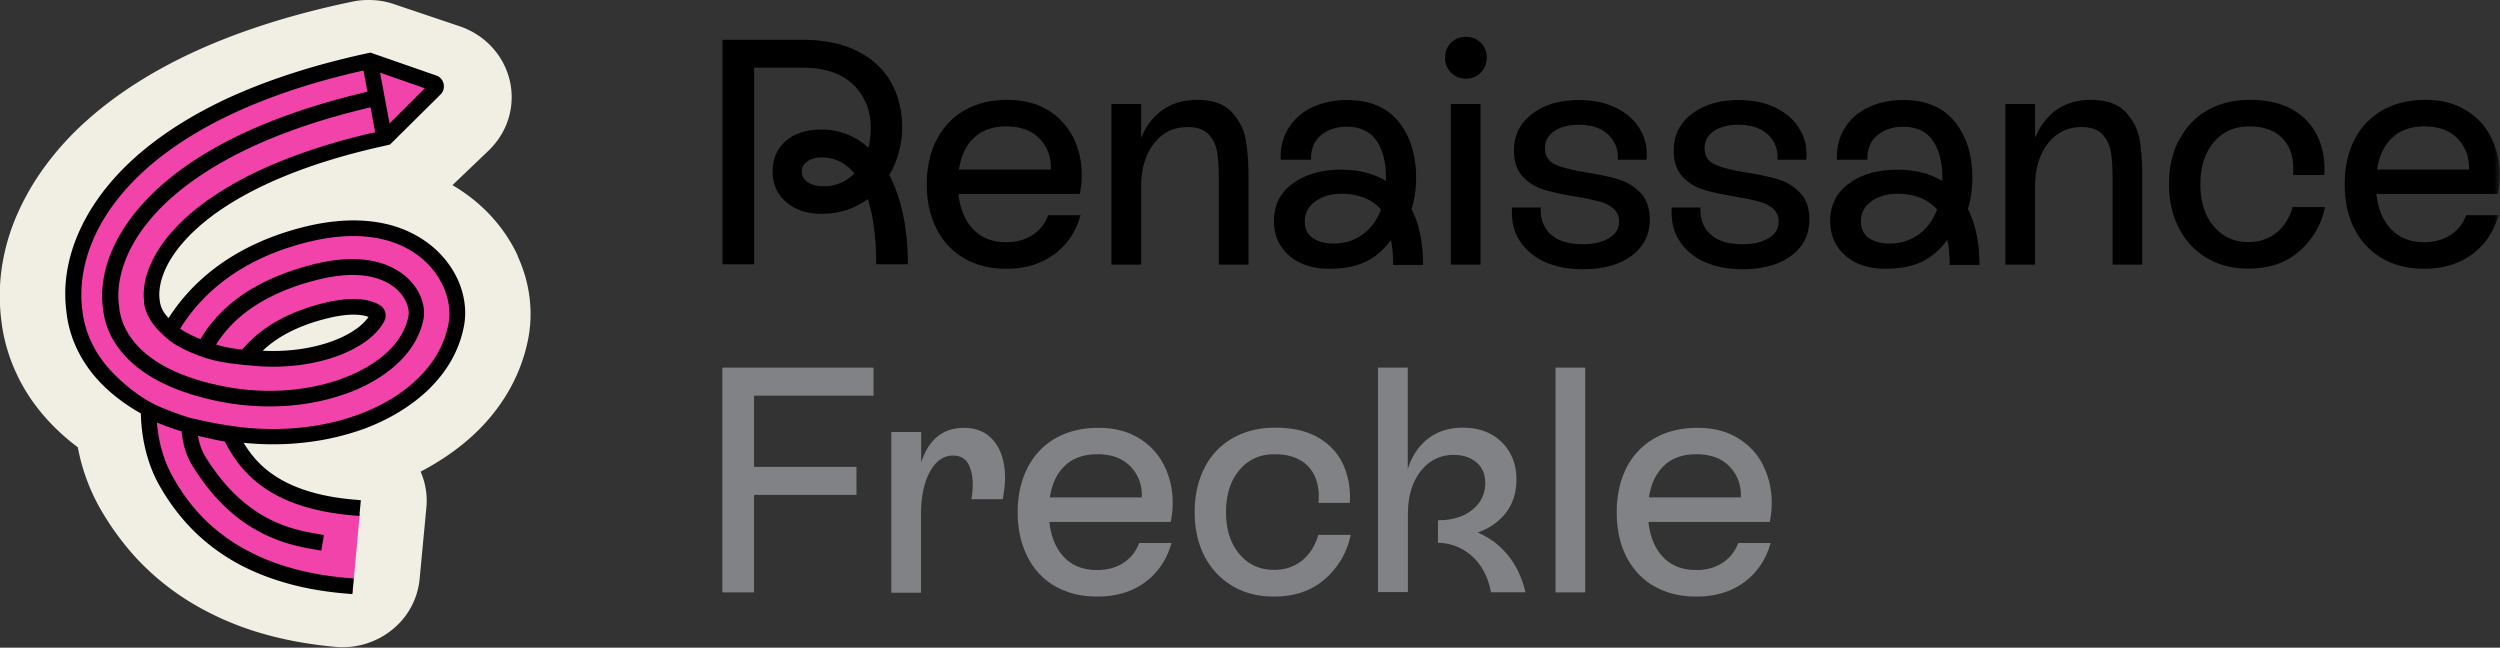 <svg xmlns="http://www.w3.org/2000/svg" width="193" height="50" fill="none"><rect width="100%" height="100%" fill="#333333" stroke="none"/><g clip-path="url(#a)"><mask id="b" width="193" height="50" x="0" y="0" maskUnits="userSpaceOnUse" style="mask-type:luminance"><path fill="#fff" d="M0 .026V50h193V.026"/></mask><g mask="url(#b)"><path fill="#000" d="M55.766 3.074h6.16c1.71 0 3.142.294 4.308.896 1.154.59 2.003 1.396 2.573 2.42.558 1.013.837 2.165.837 3.459a7.22 7.22 0 0 1-.989 3.663c.95 1.831 1.432 4.137 1.432 6.89h-2.446c0-2.023-.215-3.688-.646-5.033-1.04.756-2.218 1.14-3.562 1.14-1.128 0-2.027-.295-2.737-.91-.697-.601-1.052-1.396-1.052-2.369 0-.973.342-1.755 1.014-2.344.672-.589 1.597-.883 2.775-.883 1.344 0 2.548.46 3.613 1.396a7.203 7.203 0 0 0 .177-1.512c0-1.344-.444-2.446-1.33-3.33-.888-.883-2.206-1.332-3.955-1.332h-3.714v15.177h-2.446V3.074h-.012Zm6.603 11.001c.304.205.748.308 1.305.308.393 0 .799-.09 1.204-.256.406-.167.76-.41 1.078-.73-.672-.833-1.521-1.243-2.523-1.243-.443 0-.81.103-1.102.308-.292.204-.431.46-.431.78 0 .347.152.628.469.833Z"/></g><mask id="c" width="193" height="50" x="0" y="0" maskUnits="userSpaceOnUse" style="mask-type:luminance"><path fill="#fff" d="M0 .026V50h193V.026"/></mask><g mask="url(#c)"><path fill="#000" d="M74.435 19.941a5.34 5.34 0 0 1-2.13-2.28c-.507-.986-.76-2.126-.76-3.432s.253-2.446.76-3.432c.507-.987 1.217-1.742 2.155-2.28.938-.538 2.04-.807 3.308-.807 1.267 0 2.256.269 3.13.794a5.113 5.113 0 0 1 1.952 2.113c.444.871.66 1.832.66 2.87 0 .499-.052.998-.153 1.485h-9.366c.127 1.178.52 2.088 1.153 2.74.634.654 1.483.987 2.535.987.786 0 1.47-.192 2.04-.564.571-.371.964-.883 1.205-1.524h2.496c-.367 1.294-1.052 2.305-2.053 3.036-1.001.73-2.23 1.101-3.688 1.101-1.242 0-2.32-.269-3.244-.807Zm6.691-6.852c.038-.948-.253-1.729-.861-2.37-.609-.64-1.47-.96-2.573-.96-1.027 0-1.85.282-2.472.858-.633.564-1.026 1.396-1.191 2.472h7.097Z"/></g><mask id="d" width="193" height="50" x="0" y="0" maskUnits="userSpaceOnUse" style="mask-type:luminance"><path fill="#fff" d="M0 .026V50h193V.026"/></mask><g mask="url(#d)"><path fill="#000" d="M85.803 8.03h2.294v2.626c.38-.948.938-1.665 1.673-2.177.735-.513 1.61-.769 2.661-.769 1.204 0 2.091.32 2.675.96.583.641.95 1.371 1.077 2.178.126.807.203 1.742.203 2.78v6.8h-2.294v-6.724c0-.781-.038-1.422-.127-1.947a2.551 2.551 0 0 0-.647-1.37c-.354-.384-.887-.577-1.635-.577-1.077 0-1.939.423-2.598 1.268-.659.846-.988 1.96-.988 3.318v6.032h-2.294V8.03Z"/></g><path fill="#000" d="M107.4 18.494c-.545.768-1.192 1.332-1.952 1.703-.76.372-1.711.55-2.839.55-1.267 0-2.294-.332-3.08-1.01-.785-.68-1.178-1.576-1.178-2.678 0-1.23.481-2.19 1.457-2.894.976-.717 2.218-1.063 3.752-1.063 1.33 0 2.484.294 3.434.87v-.255c0-1.217-.253-2.178-.747-2.882-.507-.704-1.268-1.05-2.294-1.05-.774 0-1.433.218-1.965.653-.532.435-.798 1.076-.773 1.896H98.87c-.038-.923.165-1.742.609-2.447a4.242 4.242 0 0 1 1.85-1.613c.798-.372 1.686-.551 2.662-.551 1.761 0 3.092.563 3.992 1.69.9 1.127 1.343 2.562 1.343 4.316 0 .833-.114 1.627-.355 2.408.596 1.166.888 2.6.888 4.316h-2.307c0-.755-.063-1.408-.178-1.933l.026-.026Zm-6.071-.141c.393.294.938.448 1.635.448.811 0 1.533-.217 2.18-.666.659-.448 1.141-1.101 1.47-1.96a3.306 3.306 0 0 0-1.305-.909 4.766 4.766 0 0 0-1.737-.307c-.811 0-1.483.192-2.028.59-.545.383-.811.909-.811 1.549 0 .55.19.973.596 1.268v-.013Z"/><mask id="e" width="193" height="50" x="0" y="0" maskUnits="userSpaceOnUse" style="mask-type:luminance"><path fill="#fff" d="M0 .026V50h193V.026"/></mask><g mask="url(#e)"><path fill="#000" d="M112.013 5.597a1.564 1.564 0 0 1-.456-1.14c0-.448.152-.845.456-1.153.304-.307.684-.46 1.153-.46s.837.153 1.154.46c.304.308.456.692.456 1.153 0 .461-.152.832-.456 1.14-.305.32-.685.474-1.154.474-.469 0-.849-.154-1.153-.474ZM112 8.03h2.294v12.398H112V8.03Z"/></g><mask id="f" width="193" height="50" x="0" y="0" maskUnits="userSpaceOnUse" style="mask-type:luminance"><path fill="#fff" d="M0 .026V50h193V.026"/></mask><g mask="url(#f)"><path fill="#000" d="M119.719 18.084c.557.512 1.381.768 2.446.768.849 0 1.533-.153 2.053-.473.507-.308.773-.73.773-1.268 0-.436-.152-.769-.443-1.012a2.724 2.724 0 0 0-1.103-.55 20.987 20.987 0 0 0-1.812-.372c-1.014-.167-1.826-.346-2.459-.538a3.77 3.77 0 0 1-1.623-1.012c-.443-.474-.671-1.14-.671-1.998 0-1.191.469-2.139 1.407-2.843.937-.717 2.154-1.063 3.637-1.063 1.077 0 2.015.205 2.839.602.824.41 1.445.96 1.85 1.665.419.704.583 1.485.495 2.344h-2.218c.05-.795-.203-1.448-.748-1.947-.558-.513-1.305-.756-2.256-.756-.773 0-1.407.167-1.888.487-.482.32-.723.768-.723 1.332 0 .589.266 1.012.811 1.255.545.243 1.369.448 2.497.627 1.027.167 1.85.346 2.472.551a3.729 3.729 0 0 1 1.622 1.038c.456.486.684 1.165.684 2.023 0 1.191-.481 2.126-1.419 2.818-.951.691-2.206 1.024-3.777 1.024-1.09 0-2.053-.192-2.903-.563-.849-.384-1.495-.935-1.951-1.652-.457-.718-.647-1.563-.583-2.549h2.218c-.038.884.228 1.575.785 2.088l-.012-.026Z"/></g><mask id="g" width="193" height="50" x="0" y="0" maskUnits="userSpaceOnUse" style="mask-type:luminance"><path fill="#fff" d="M0 .026V50h193V.026"/></mask><g mask="url(#g)"><path fill="#000" d="M132.051 18.084c.557.512 1.381.768 2.446.768.849 0 1.533-.153 2.053-.473.507-.308.76-.73.76-1.268 0-.436-.152-.769-.443-1.012-.292-.256-.659-.436-1.103-.55a20.906 20.906 0 0 0-1.812-.372c-1.014-.167-1.825-.346-2.459-.538-.634-.205-1.179-.538-1.609-1.012-.444-.474-.672-1.14-.672-1.998 0-1.191.469-2.139 1.407-2.843.937-.717 2.154-1.063 3.637-1.063 1.065 0 2.015.205 2.839.602.824.41 1.445.96 1.85 1.665.419.704.583 1.485.495 2.344h-2.218c.05-.795-.203-1.448-.748-1.947-.558-.513-1.305-.756-2.269-.756-.773 0-1.406.167-1.888.487-.482.32-.722.768-.722 1.332 0 .589.266 1.012.811 1.255.545.243 1.381.448 2.496.627 1.027.167 1.851.346 2.472.551a3.729 3.729 0 0 1 1.622 1.038c.456.486.685 1.165.685 2.023 0 1.191-.482 2.126-1.42 2.818-.951.691-2.205 1.024-3.764 1.024-1.09 0-2.053-.192-2.902-.563-.85-.384-1.496-.935-1.952-1.652-.457-.718-.647-1.563-.583-2.549h2.218c-.038.884.228 1.575.785 2.088l-.012-.026Z"/></g><mask id="h" width="193" height="50" x="0" y="0" maskUnits="userSpaceOnUse" style="mask-type:luminance"><path fill="#fff" d="M0 .026V50h193V.026"/></mask><g mask="url(#h)"><path fill="#000" d="M150.339 18.494c-.545.768-1.191 1.332-1.952 1.703-.76.372-1.711.55-2.838.55-1.268 0-2.294-.332-3.08-1.01-.786-.68-1.179-1.576-1.179-2.678 0-1.23.494-2.19 1.458-2.894.975-.717 2.217-1.063 3.764-1.063 1.331 0 2.484.294 3.434.87v-.255c0-1.217-.253-2.178-.747-2.882-.507-.704-1.268-1.05-2.294-1.05-.773 0-1.433.218-1.965.653-.532.435-.798 1.076-.773 1.896h-2.357c-.026-.923.164-1.742.608-2.447.431-.704 1.052-1.242 1.85-1.613.799-.372 1.686-.551 2.662-.551 1.762 0 3.092.563 3.992 1.69.9 1.127 1.344 2.562 1.344 4.316 0 .833-.114 1.627-.342 2.408.595 1.166.887 2.6.887 4.316h-2.294c0-.755-.064-1.408-.178-1.933v-.026Zm-6.083-.141c.393.294.938.448 1.635.448.798 0 1.533-.217 2.18-.666.646-.448 1.14-1.101 1.47-1.96a3.302 3.302 0 0 0-1.306-.909 4.757 4.757 0 0 0-1.736-.307c-.811 0-1.483.192-2.028.59-.545.383-.811.909-.811 1.549 0 .55.203.973.596 1.268v-.013Z"/></g><mask id="i" width="193" height="50" x="0" y="0" maskUnits="userSpaceOnUse" style="mask-type:luminance"><path fill="#fff" d="M0 .026V50h193V.026"/></mask><g mask="url(#i)"><path fill="#000" d="M154.813 8.03h2.294v2.626c.381-.948.938-1.665 1.661-2.177.735-.513 1.622-.769 2.661-.769 1.204 0 2.092.32 2.687.96.583.641.951 1.371 1.077 2.178.127.807.191 1.742.191 2.78v6.8h-2.294v-6.724c0-.781-.038-1.422-.127-1.947a2.557 2.557 0 0 0-.646-1.37c-.343-.384-.888-.577-1.623-.577-1.077 0-1.939.423-2.598 1.268-.659.846-.989 1.96-.989 3.318v6.032h-2.294V8.03Z"/></g><mask id="j" width="193" height="50" x="0" y="0" maskUnits="userSpaceOnUse" style="mask-type:luminance"><path fill="#fff" d="M0 .026V50h193V.026"/></mask><g mask="url(#j)"><path fill="#000" d="M168.235 10.81c.507-.987 1.229-1.755 2.167-2.293.938-.538 2.041-.807 3.283-.807 1.369 0 2.497.269 3.371.794.875.525 1.508 1.23 1.901 2.113.393.871.545 1.845.482 2.895h-2.421c.013-.103.025-.256.025-.474 0-1.037-.304-1.844-.899-2.42-.609-.577-1.433-.859-2.51-.859-1.141 0-2.053.41-2.737 1.23-.685.82-1.027 1.895-1.027 3.24 0 1.345.342 2.42 1.027 3.227.684.82 1.571 1.23 2.686 1.23.837 0 1.559-.243 2.155-.717.596-.474 1.014-1.14 1.255-1.985h2.497a6.038 6.038 0 0 1-1.952 3.38c-1.027.923-2.345 1.371-3.98 1.371-1.204 0-2.269-.269-3.194-.82-.925-.55-1.635-1.319-2.142-2.292-.519-.986-.773-2.126-.773-3.407 0-1.28.254-2.433.773-3.42l.013.014Z"/></g><mask id="k" width="193" height="50" x="0" y="0" maskUnits="userSpaceOnUse" style="mask-type:luminance"><path fill="#fff" d="M0 .026V50h193V.026"/></mask><g mask="url(#k)"><path fill="#000" d="M183.9 19.941c-.925-.538-1.635-1.293-2.141-2.28-.507-.986-.748-2.126-.748-3.432s.253-2.446.748-3.432a5.418 5.418 0 0 1 2.167-2.28c.938-.538 2.04-.807 3.308-.807 1.267 0 2.256.269 3.13.794.862.525 1.521 1.23 1.952 2.113a6.4 6.4 0 0 1 .659 2.87c0 .499-.051.998-.152 1.485h-9.366c.127 1.178.519 2.088 1.153 2.74.634.654 1.483.987 2.535.987.786 0 1.47-.192 2.04-.564a3.036 3.036 0 0 0 1.205-1.524h2.496c-.367 1.294-1.052 2.305-2.053 3.036-1.001.73-2.231 1.101-3.688 1.101-1.242 0-2.319-.269-3.245-.807Zm6.705-6.852c.025-.948-.254-1.729-.862-2.37-.608-.64-1.47-.96-2.573-.96-1.026 0-1.85.282-2.471.858-.621.564-1.027 1.396-1.191 2.472h7.097Z"/></g><path fill="#808285" d="M55.766 28.381h11.672v2.165h-9.226v5.494h7.908v2.164h-7.908v7.531h-2.446V28.381ZM68.82 33.35h2.294v2.357c.583-1.793 1.686-2.677 3.308-2.677.989 0 1.762.346 2.332 1.05.558.705.837 1.653.837 2.844 0 .41-.064.947-.178 1.613h-2.42c.063-.345.1-.742.1-1.165 0-.666-.126-1.191-.367-1.601-.24-.41-.633-.602-1.166-.602-.722 0-1.318.423-1.774 1.255-.456.833-.684 1.934-.684 3.292v6.045h-2.294V33.363l.012-.013ZM81.456 45.261a5.341 5.341 0 0 1-2.13-2.28c-.506-.986-.76-2.126-.76-3.432s.254-2.446.76-3.432c.508-.986 1.218-1.742 2.155-2.28.938-.538 2.04-.807 3.308-.807 1.268 0 2.256.27 3.13.794a5.113 5.113 0 0 1 1.953 2.114c.443.883.659 1.83.659 2.868 0 .5-.051 1-.152 1.486h-9.367c.127 1.178.52 2.088 1.154 2.74.633.654 1.483.974 2.535.974.785 0 1.47-.18 2.04-.563.57-.372.963-.884 1.204-1.524h2.497c-.368 1.293-1.052 2.305-2.053 3.035-1.001.743-2.23 1.101-3.688 1.101-1.242 0-2.32-.269-3.245-.806v.012Zm6.692-6.864c.038-.935-.254-1.73-.862-2.37-.608-.64-1.47-.96-2.573-.96-1.026 0-1.85.281-2.471.858-.634.576-1.027 1.396-1.192 2.472h7.098ZM92.989 36.117a5.412 5.412 0 0 1 2.18-2.293c.938-.538 2.028-.807 3.282-.807 1.37 0 2.497.27 3.372.794.874.526 1.508 1.23 1.901 2.114.38.883.545 1.844.481 2.894h-2.42c.012-.102.025-.256.025-.474 0-1.037-.304-1.844-.9-2.42-.595-.577-1.432-.858-2.51-.858-1.14 0-2.04.41-2.724 1.23-.684.819-1.027 1.895-1.027 3.24 0 1.344.343 2.42 1.027 3.227.684.82 1.571 1.23 2.687 1.23.836 0 1.559-.244 2.154-.718.596-.487 1.014-1.14 1.255-1.985h2.497a6.033 6.033 0 0 1-1.952 3.381c-1.027.922-2.345 1.383-3.98 1.383-1.204 0-2.268-.269-3.194-.82-.925-.55-1.634-1.306-2.154-2.292-.507-.986-.76-2.126-.76-3.407 0-1.28.253-2.433.76-3.42ZM106.373 28.381h2.307v7.838c.317-1.011.836-1.793 1.571-2.356.735-.564 1.623-.846 2.687-.846 1.23 0 2.231.372 2.991 1.115.761.742 1.141 1.716 1.141 2.894 0 .973-.266 1.819-.786 2.523-.532.705-1.267 1.23-2.205 1.563.9.384 1.685.96 2.332 1.754.646.782 1.09 1.742 1.356 2.856h-2.662c-.228-1.178-.709-2.1-1.444-2.766a3.985 3.985 0 0 0-2.649-1.05v-1.742c1.102 0 1.99-.269 2.649-.807.671-.538 1.001-1.23 1.001-2.075 0-.678-.228-1.204-.685-1.588-.456-.384-1.039-.576-1.749-.576-1.039 0-1.888.422-2.547 1.255-.659.832-.989 1.947-.989 3.317v6.02h-2.306V28.354l-.013.026ZM120.086 28.381h2.294v17.354h-2.294V28.381ZM127.703 45.261c-.925-.538-1.635-1.293-2.142-2.28-.507-.986-.748-2.126-.748-3.432s.254-2.446.748-3.432a5.43 5.43 0 0 1 2.167-2.28c.938-.538 2.041-.807 3.308-.807 1.268 0 2.269.27 3.131.794.862.525 1.521 1.23 1.952 2.114.431.883.659 1.83.659 2.868 0 .5-.051 1-.152 1.486h-9.366c.126 1.178.519 2.088 1.153 2.74.634.654 1.483.974 2.535.974.785 0 1.47-.18 2.04-.563.571-.372.963-.884 1.204-1.524h2.497c-.355 1.293-1.052 2.305-2.053 3.035-1.014.743-2.231 1.101-3.688 1.101-1.242 0-2.32-.269-3.245-.806v.012Zm6.692-6.864c.038-.935-.253-1.73-.862-2.37-.608-.64-1.47-.96-2.573-.96-1.026 0-1.85.281-2.471.858-.621.576-1.027 1.396-1.191 2.472h7.097Z"/><path fill="#F1EFE3" d="M39.974 19.749a12.072 12.072 0 0 0-1.75-2.715 12.48 12.48 0 0 0-2.395-2.165 13.367 13.367 0 0 0-.9-.576l2.801-2.677c1.47-1.421 2.079-3.432 1.623-5.404-.47-1.96-1.914-3.522-3.879-4.188L30.418.32A6.017 6.017 0 0 0 28.453 0c-.418 0-.837.038-1.255.128-4.499.935-8.53 2.203-12.002 3.778C11.812 5.443 8.91 7.3 6.578 9.413a22.672 22.672 0 0 0-3.042 3.343 19.552 19.552 0 0 0-2.18 3.727 16.113 16.113 0 0 0-1.191 4.009 15.1 15.1 0 0 0-.076 4.137 13.332 13.332 0 0 0 1.178 4.2c.71 1.537 1.711 2.933 2.979 4.188a16.906 16.906 0 0 0 1.761 1.512 15.343 15.343 0 0 0 1.673 4.636 21.434 21.434 0 0 0 2.877 3.957 19.789 19.789 0 0 0 4.208 3.407 22.753 22.753 0 0 0 5.196 2.293c1.813.55 3.803.922 5.907 1.114a6.086 6.086 0 0 0 4.588-1.473 5.716 5.716 0 0 0 1.939-3.765l.52-5.507a5.576 5.576 0 0 0-.444-2.78c1.292-.678 2.725-1.588 4.043-2.804a14.595 14.595 0 0 0 2.61-3.177 13.135 13.135 0 0 0 1.623-4.124c.456-2.19.177-4.457-.799-6.57l.026.013Z"/><path fill="#F143AA" fill-rule="evenodd" d="M14.449 17.264c-2.662 2.523-3.093 4.752-2.928 5.943v.077l.013.077c.038.358.19.999.874 1.703.127.128.28.269.47.423.063.05.139.025.177-.039 1.9-3.304 5.386-6.173 10.785-7.48 3.714-.896 6.756-.435 8.936 1.14 2.04 1.473 3.155 3.92 2.712 6.148-.748 3.778-3.98 6.263-7.339 7.53-2.978 1.128-6.577 1.538-10.253 1-.089 0-.165.077-.127.166.051.154.127.295.19.423.748 1.383 1.712 2.51 3.093 3.368 1.369.871 3.89 1.64 6.717 1.909v.076l-.557 6.071c0 .064-.52-.038-.596-.038-3.574-.346-6.49-1.281-8.847-2.754-2.408-1.524-4.055-3.496-5.221-5.66-.862-1.589-1.306-3.497-1.28-5.508a.135.135 0 0 0-.064-.115c-1.292-.679-2.344-1.46-3.194-2.344-1.736-1.793-2.446-3.765-2.598-5.417-.469-3.638 1.116-7.723 4.829-11.233 3.726-3.522 9.683-6.57 18.428-8.452h.063l5.222 1.831c.089.026.114.141.05.205l-3.991 3.983s-.039.026-.064.038c-8.048 1.742-12.839 4.406-15.5 6.916v.013Zm4.638 10.246a.127.127 0 0 0 .077.205c2.56.308 4.955-.013 6.83-.717 2.08-.794 3.043-1.844 3.36-2.613.012-.038 0-.09-.026-.128a.67.67 0 0 0-.14-.115c-.303-.218-1.368-.756-3.903-.154-3.042.73-5.006 2.05-6.198 3.522Z" clip-rule="evenodd"/><path fill="#000" d="M35.374 21.657a7.358 7.358 0 0 0-2.446-2.971c-2.332-1.69-5.539-2.1-9.252-1.217-5.97 1.435-9.075 4.598-10.66 7.083-.506-.525-.582-.871-.671-1.217l-.025-.23c-.076-.577-.114-2.652 2.687-5.29 2.103-1.985 6.35-4.713 14.625-6.545l.317-.076.165-.039 3.89-3.855a.878.878 0 0 0 .242-.832.857.857 0 0 0-.57-.64L28.592 4.06l-.165.038c-4.17.897-7.883 2.1-11.039 3.574-2.928 1.383-5.399 3.01-7.35 4.84-1.838 1.73-3.195 3.625-4.044 5.636-.824 1.96-1.115 3.932-.874 5.84.14 1.46.735 3.612 2.725 5.648.798.82 1.9 1.652 3.029 2.28.038 1.921.494 3.817 1.318 5.354a16.4 16.4 0 0 0 2.193 3.112 14.958 14.958 0 0 0 3.143 2.638c1.216.768 2.585 1.383 4.08 1.844 1.496.474 3.182.794 4.982.948l.608.051.114-1.204-.608-.05c-1.724-.155-3.308-.462-4.728-.91a16.32 16.32 0 0 1-3.79-1.716c-2.078-1.307-3.688-3.036-4.917-5.303-.646-1.19-1.04-2.587-1.153-4.06.595.244 1.216.474 1.9.68.128 1.126.381 1.895.837 2.65 1.382 2.229 2.966 3.842 4.842 4.918 1.685.974 3.295 1.332 4.512 1.537l.596.103.202-1.204-.595-.103c-1.116-.192-2.599-.512-4.107-1.396-1.698-.986-3.143-2.459-4.423-4.508-.292-.474-.482-.986-.596-1.652.634.154 1.318.307 2.079.448.038.09.089.18.127.256.823 1.525 1.888 2.677 3.232 3.522 1.647 1.038 3.751 1.665 6.413 1.909l.608.05.114-1.216-.608-.051c-2.434-.218-4.411-.807-5.869-1.729-1.064-.666-1.888-1.511-2.572-2.651 1.597.166 3.206.154 4.765-.026a20.046 20.046 0 0 0 4.664-1.101c1.85-.705 3.486-1.703 4.753-2.895 1.495-1.421 2.446-3.073 2.814-4.918.24-1.19.076-2.446-.457-3.65l.026.064ZM14.93 32.326c-.52-.115-2.053-.666-2.826-1.025l-.279-.14c-1.191-.615-2.268-1.512-3.092-2.357-1.75-1.793-2.256-3.663-2.383-4.931-.215-1.69.064-3.497.786-5.238.773-1.857 2.04-3.612 3.751-5.226 1.825-1.716 4.132-3.24 6.882-4.546 2.94-1.396 6.4-2.549 10.292-3.42l.304 1.64c-3.828.896-7.212 2.049-10.063 3.432-2.598 1.268-4.778 2.74-6.464 4.367-1.52 1.473-2.624 3.048-3.283 4.675-.583 1.46-.798 2.958-.595 4.316.101.986.52 2.446 1.926 3.842 1.496 1.499 3.764 2.574 6.743 3.215a19.81 19.81 0 0 0 5.551.397c1.762-.128 3.41-.5 4.918-1.076 3.117-1.23 5.158-3.279 5.601-5.648.102-.55 0-1.204-.278-1.819-.305-.678-.811-1.268-1.47-1.729-1.129-.794-3.22-1.55-6.794-.64-2.167.55-4.017 1.358-5.5 2.382-1.319.922-2.396 2.062-3.182 3.381a9.521 9.521 0 0 1-1.571-.794c1.445-2.356 4.334-5.379 10.025-6.736 3.359-.807 6.21-.462 8.264 1.011 1.825 1.32 2.8 3.484 2.42 5.392-.317 1.588-1.14 3.023-2.459 4.265-1.14 1.089-2.648 1.998-4.347 2.638-2.04.769-4.347 1.166-6.717 1.166-1.077 0-2.155-.077-3.232-.243l-.976-.154s-1.343-.243-1.977-.423l.026.026ZM11.573 20.53c-.507 1.23-.52 2.165-.444 2.741V23.386c.05.5.292 1.217 1.027 2.037.089.102.443.448.786.743.671.563 1.647 1.024 2.712 1.395 1.14.398 2.306.526 3.371.628.178.013.178.026.203.013 2.433.282 4.88 0 6.895-.743 1.014-.384 2.8-1.23 3.548-2.677.178-.358.14-.87-.266-1.165-.228-.167-.659-.384-1.369-.487-.823-.115-1.812-.025-2.953.244-2.8.678-4.955 1.895-6.375 3.611a10.64 10.64 0 0 1-2.027-.384c.697-1.114 1.634-2.062 2.775-2.843 1.344-.922 3.042-1.652 5.032-2.152 3.13-.794 4.88-.192 5.804.461 1.09.769 1.344 1.819 1.242 2.331-.367 1.947-2.129 3.663-4.854 4.726-1.368.538-2.94.884-4.562.999-1.737.128-3.486 0-5.21-.372-2.75-.589-4.816-1.562-6.134-2.894-1.153-1.165-1.495-2.344-1.571-3.125v-.026c-.178-1.14 0-2.42.507-3.688.583-1.473 1.597-2.907 2.99-4.252 1.585-1.537 3.664-2.92 6.135-4.137 2.763-1.345 6.046-2.472 9.772-3.343l.355 1.921c-3.498.794-6.578 1.832-9.164 3.061-2.268 1.09-4.157 2.331-5.602 3.676-1.229 1.166-2.116 2.37-2.623 3.599v-.013Zm16.882 3.932c-.33.474-1.078 1.23-2.75 1.857-1.585.59-3.499.858-5.425.756 1.23-1.166 2.94-2.011 5.095-2.523 1.749-.423 2.674-.244 3.092-.077l-.012-.013ZM29.34 5.61l3.46 1.204-2.725 2.715-.735-3.92Z"/></g><defs><clipPath id="a"><path fill="#fff" d="M0 0h193v50H0z"/></clipPath></defs></svg>